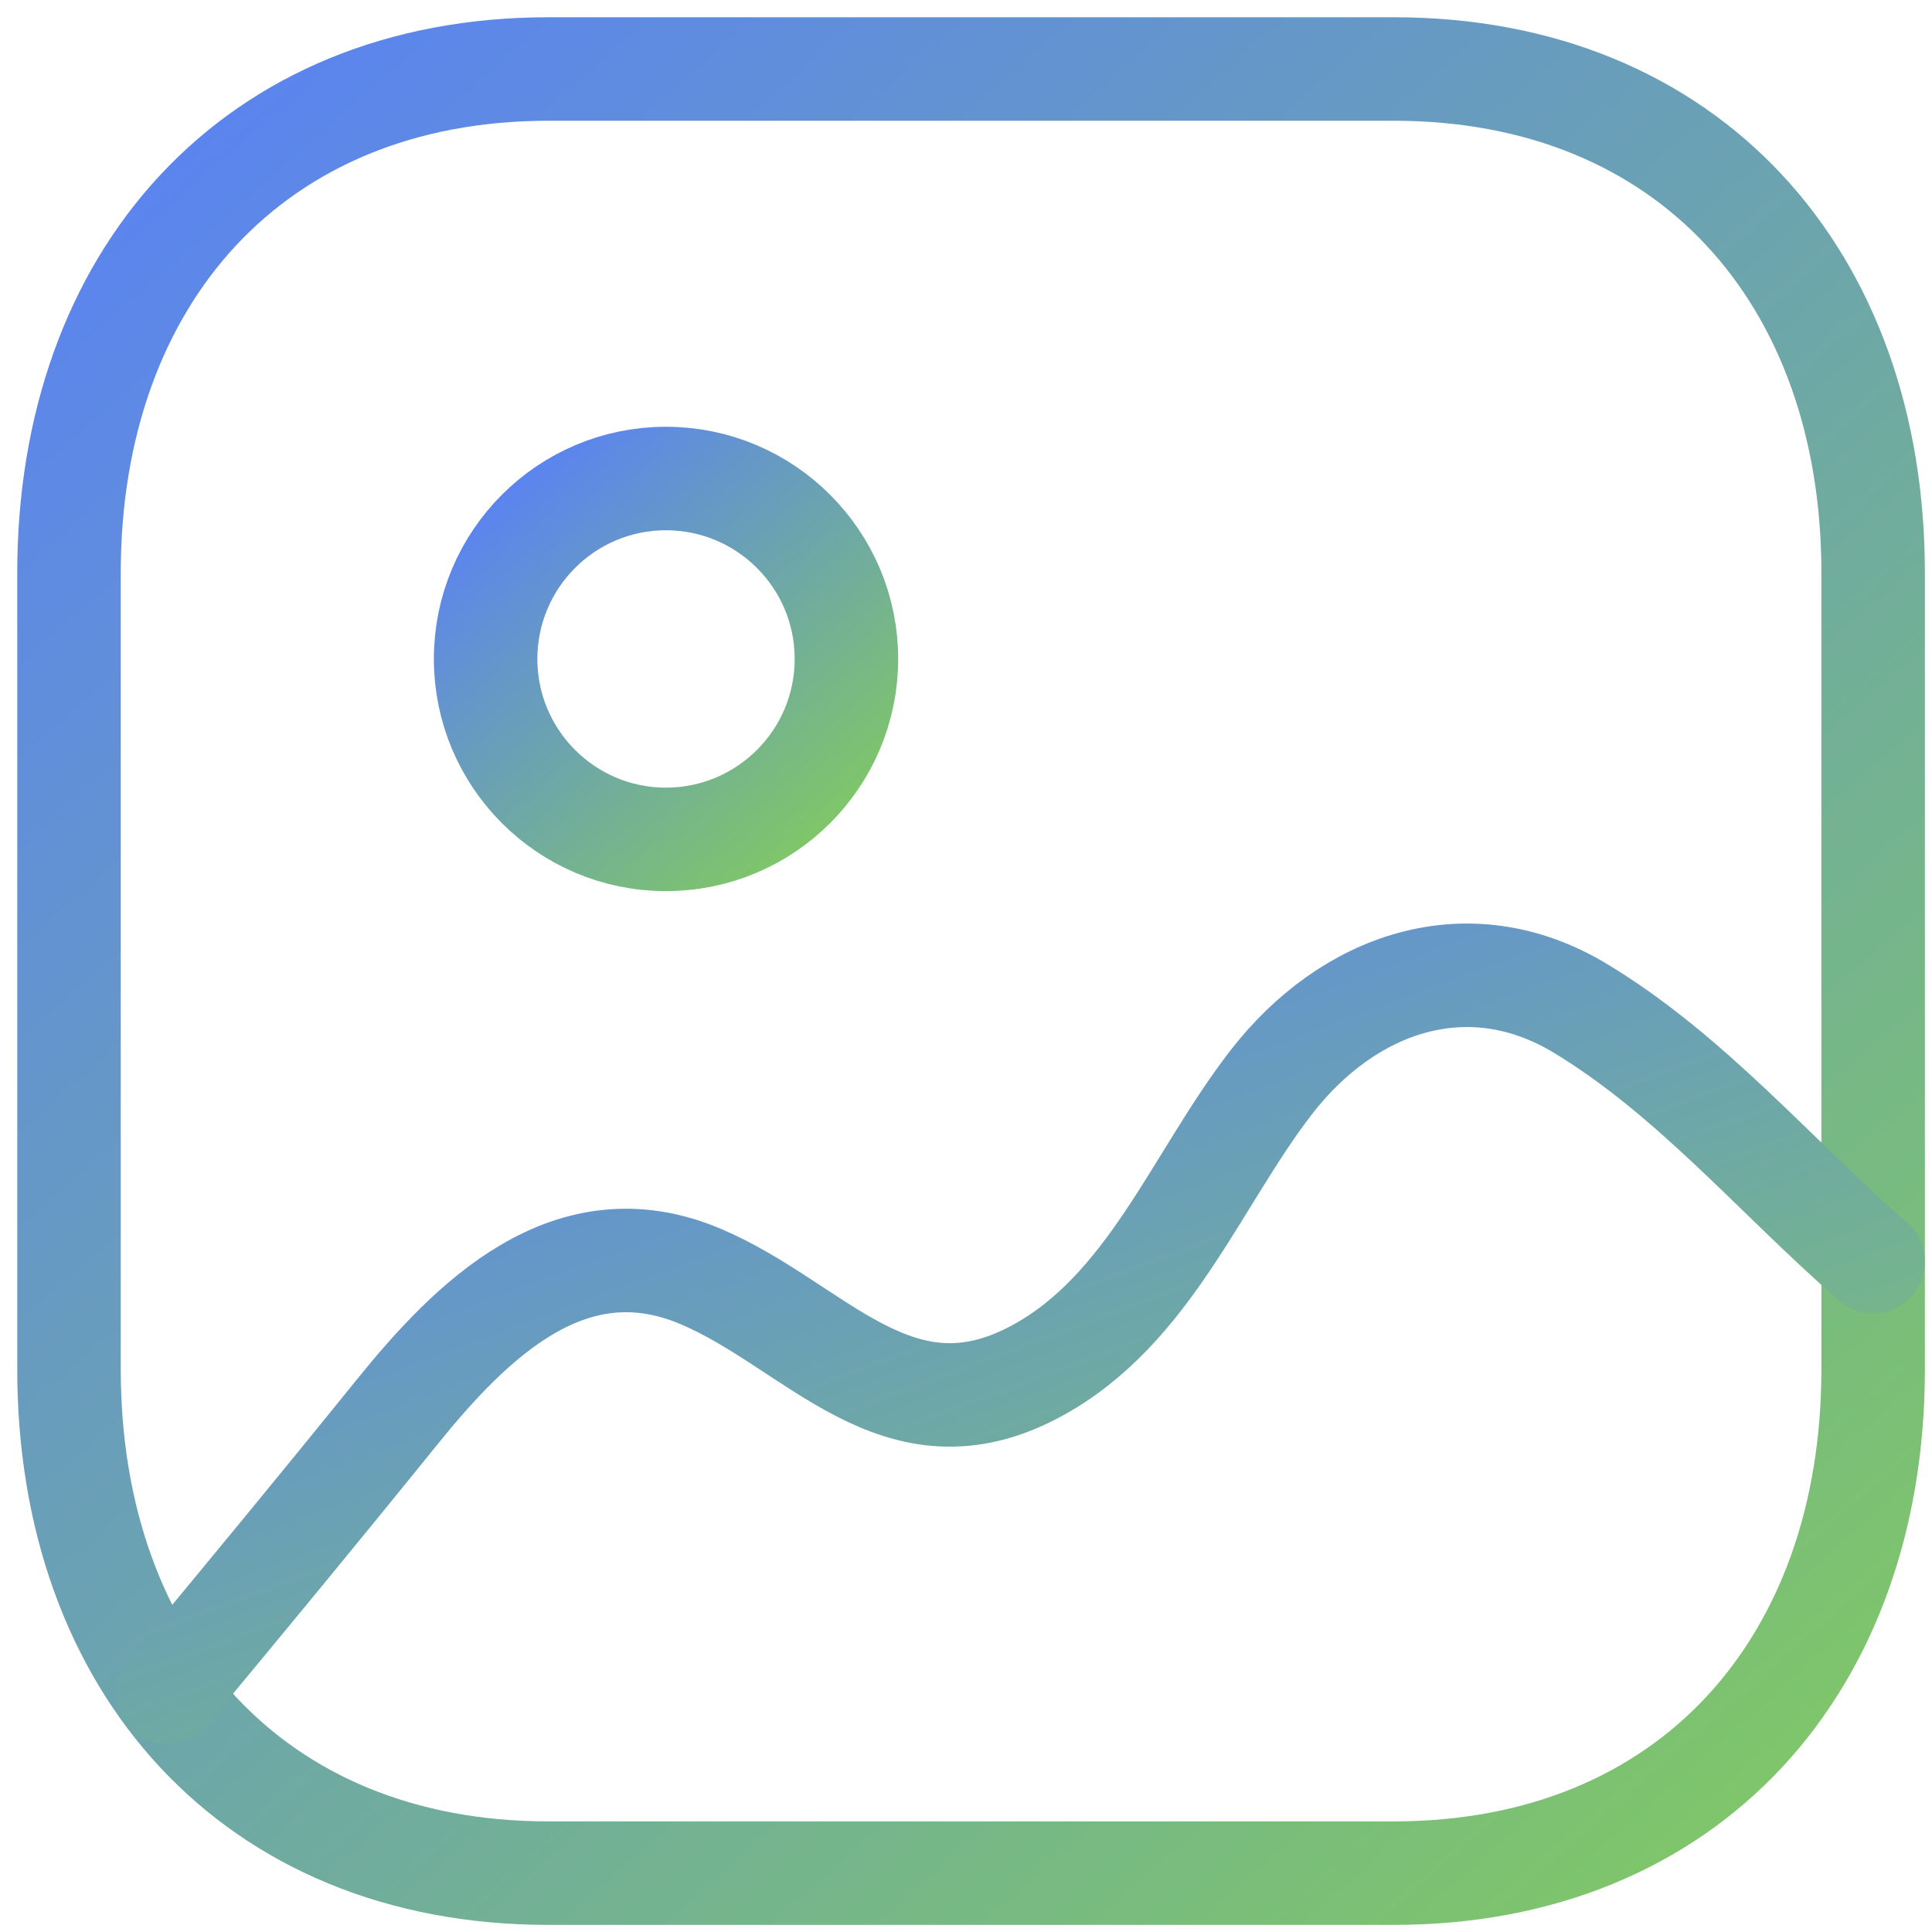 <svg xmlns="http://www.w3.org/2000/svg" width="28" height="28" viewBox="0 0 28 28" fill="none"><path fill-rule="evenodd" clip-rule="evenodd" d="M20.2 1H7.947C3.676 1 1 4.023 1 8.302V19.846C1 24.124 3.665 27.147 7.947 27.147H20.199C24.483 27.147 27.147 24.124 27.147 19.846V8.302C27.147 4.023 24.483 1 20.2 1Z" stroke="url(#paint0_linear)" stroke-width="1.5" stroke-linecap="round" stroke-linejoin="round"></path><path fill-rule="evenodd" clip-rule="evenodd" d="M12.267 9.55C12.267 10.994 11.095 12.165 9.651 12.165C8.209 12.165 7.038 10.994 7.038 9.55C7.038 8.106 8.209 6.935 9.651 6.935C11.095 6.935 12.267 8.106 12.267 9.55Z" stroke="url(#paint1_linear)" stroke-width="1.5" stroke-linecap="round" stroke-linejoin="round"></path><path d="M27.146 18.284C25.738 17.058 24.513 15.584 22.898 14.61C21.28 13.637 19.542 14.238 18.42 15.69C17.336 17.094 16.659 18.982 15.023 19.868C13.007 20.96 11.822 19.199 10.141 18.494C8.264 17.707 6.838 19.121 5.742 20.48C4.644 21.84 3.532 23.186 2.416 24.531" stroke="url(#paint2_linear)" stroke-width="1.5" stroke-linecap="round" stroke-linejoin="round"></path><defs><linearGradient id="paint0_linear" x1="3.542" y1="1" x2="29.181" y2="30.125" gradientUnits="userSpaceOnUse"><stop stop-color="#5B84EF"></stop><stop offset="0.932" stop-color="#81CB5F"></stop></linearGradient><linearGradient id="paint1_linear" x1="7.546" y1="6.935" x2="12.675" y2="12.759" gradientUnits="userSpaceOnUse"><stop stop-color="#5B84EF"></stop><stop offset="0.932" stop-color="#81CB5F"></stop></linearGradient><linearGradient id="paint2_linear" x1="4.82" y1="14.135" x2="11.51" y2="32.214" gradientUnits="userSpaceOnUse"><stop stop-color="#5B84EF"></stop><stop offset="0.932" stop-color="#81CB5F"></stop></linearGradient></defs></svg>